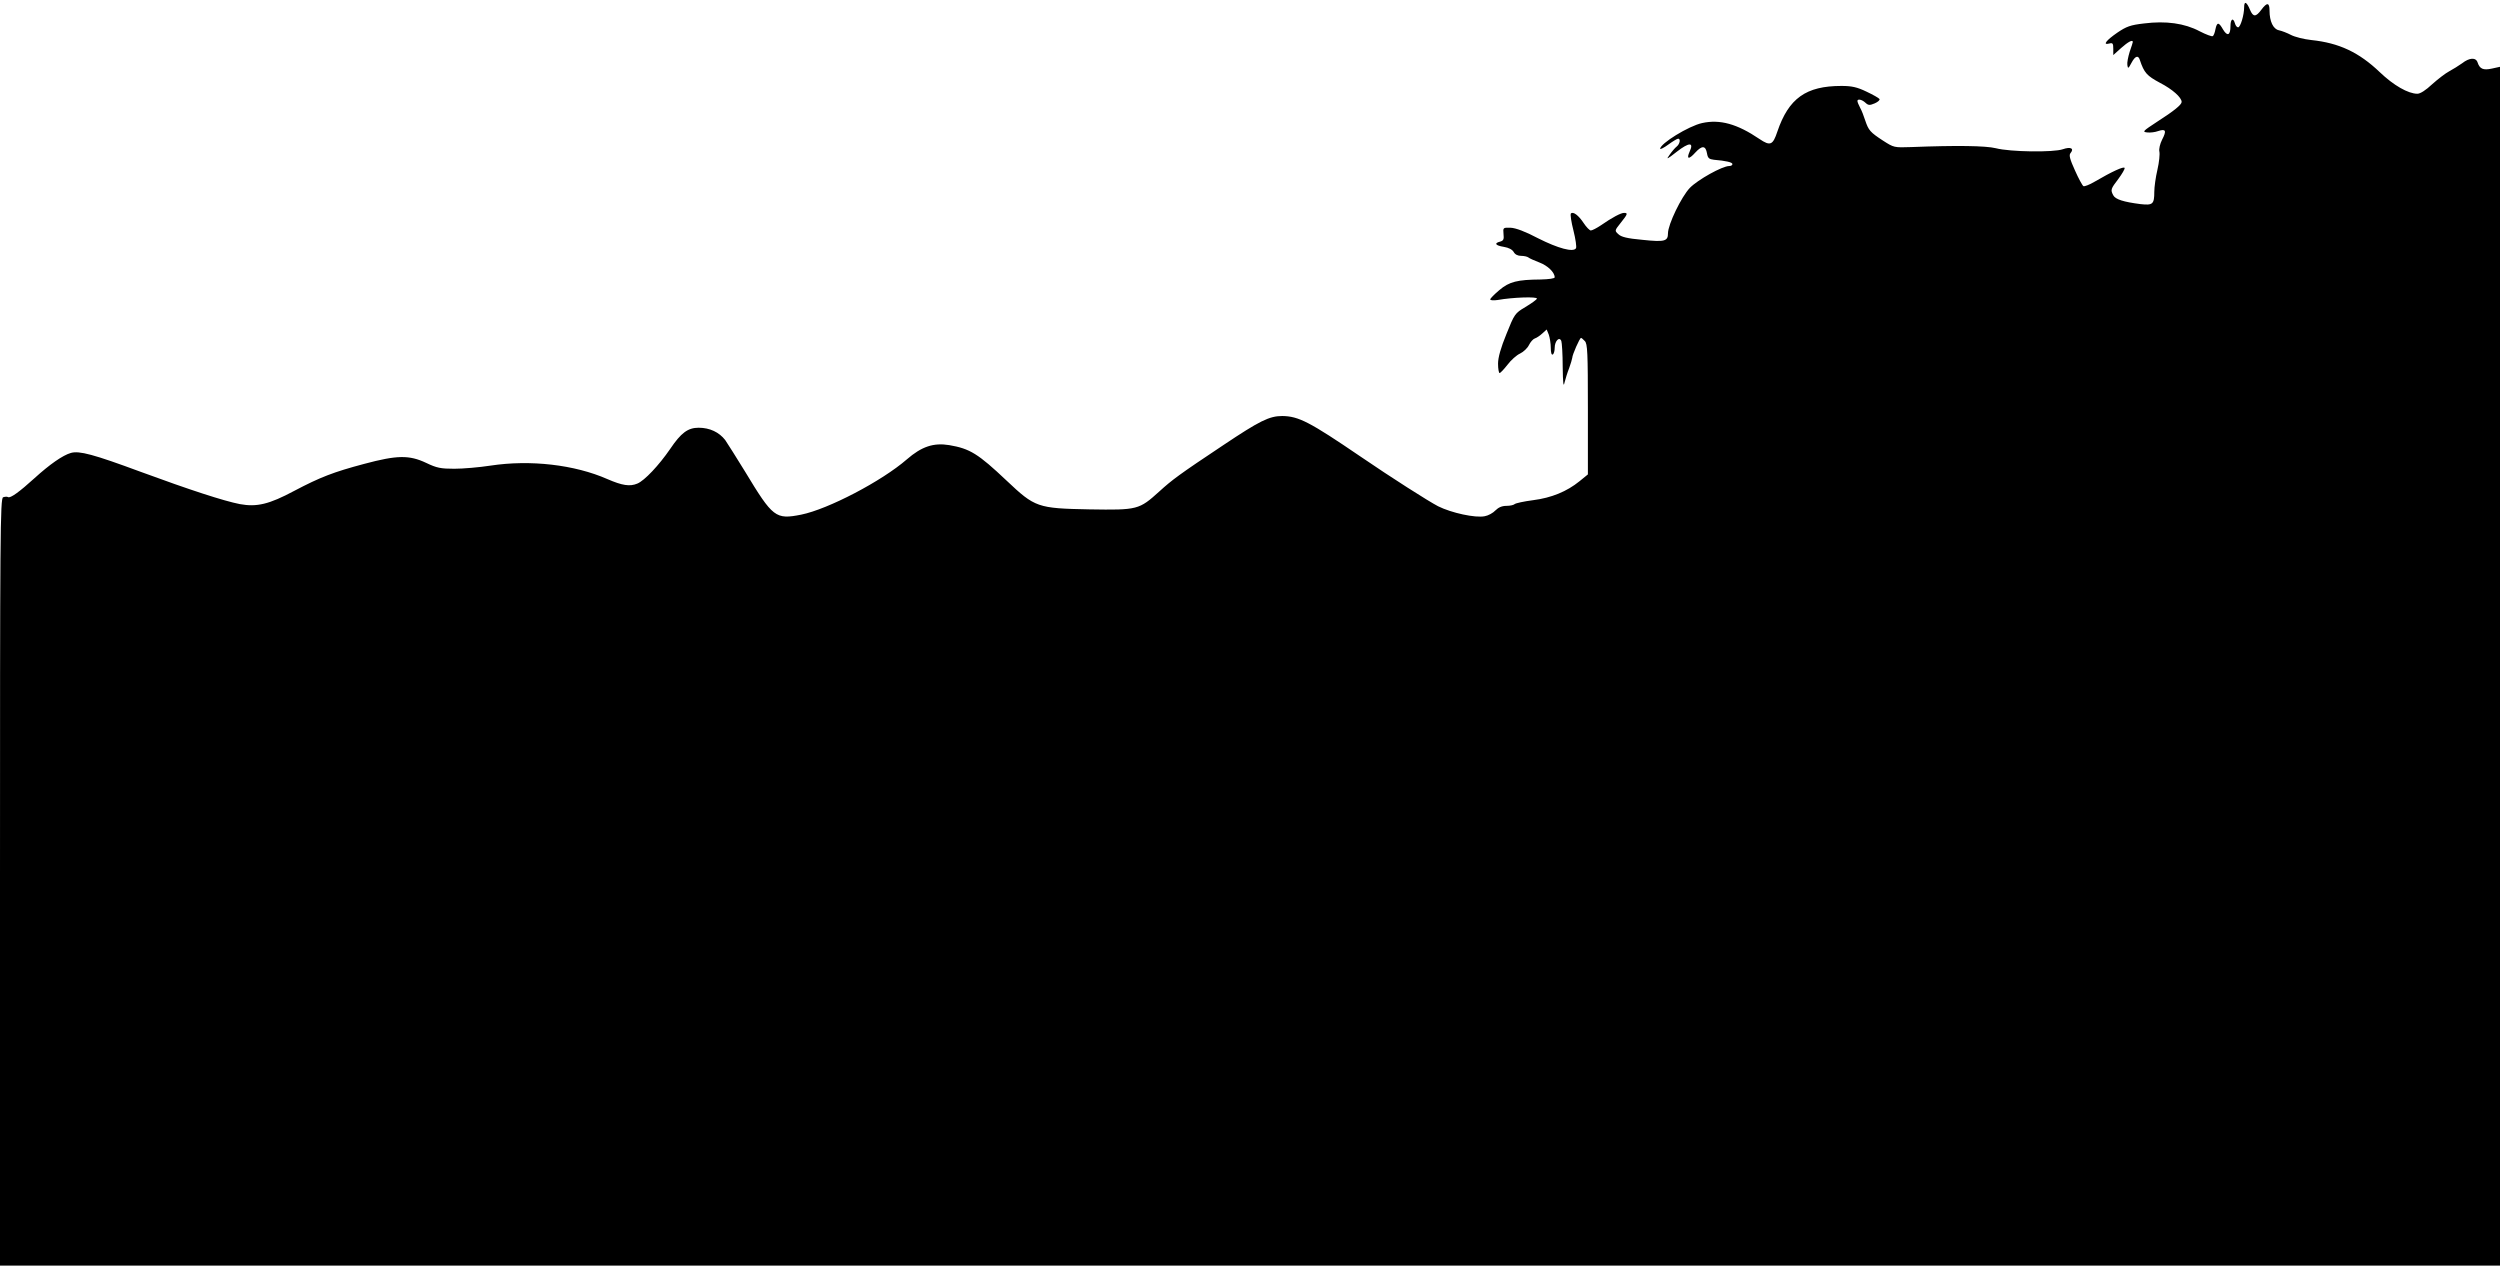<?xml version="1.0" standalone="no"?>
<!DOCTYPE svg PUBLIC "-//W3C//DTD SVG 20010904//EN"
 "http://www.w3.org/TR/2001/REC-SVG-20010904/DTD/svg10.dtd">
<svg version="1.0" xmlns="http://www.w3.org/2000/svg"
 width="1280pt" height="648pt" viewBox="0 0 1280 648"
 preserveAspectRatio="xMidYMid meet">
<g transform="translate(0,648) scale(0.1,-0.1)"
fill="#000000" stroke="none">
<path d="M11490 6443 c0 -40 -19 -103 -31 -103 -6 0 -13 9 -16 20 -9 32 -23
23 -23 -14 0 -47 -16 -54 -38 -17 -22 39 -31 39 -39 1 -3 -17 -9 -33 -14 -35
-4 -3 -34 8 -67 25 -77 41 -173 54 -284 40 -71 -8 -91 -16 -137 -47 -58 -40
-77 -65 -42 -56 18 5 21 1 21 -27 l0 -32 40 36 c36 32 60 45 60 31 0 -2 -7
-25 -16 -50 -8 -26 -14 -56 -12 -68 3 -20 5 -19 21 11 19 36 35 41 43 15 22
-66 36 -81 103 -117 64 -33 111 -75 111 -98 0 -14 -39 -46 -125 -101 -73 -48
-78 -52 -52 -55 16 -2 41 1 57 7 39 13 44 2 20 -44 -11 -22 -17 -48 -14 -61 3
-13 -1 -54 -10 -93 -9 -38 -16 -89 -16 -113 0 -64 -8 -70 -71 -63 -86 11 -128
24 -139 45 -15 28 -13 33 26 84 19 26 34 51 32 56 -3 10 -64 -18 -153 -70 -27
-16 -53 -26 -58 -23 -5 3 -25 39 -43 80 -26 57 -32 79 -23 89 20 24 1 34 -39
20 -48 -17 -270 -14 -343 5 -52 13 -203 15 -433 6 -88 -3 -89 -3 -145 33 -66
43 -74 53 -91 103 -7 22 -18 51 -26 65 -8 15 -14 30 -14 35 0 12 23 8 41 -9
15 -14 22 -14 48 -3 16 7 27 17 24 22 -3 5 -33 22 -67 38 -48 23 -75 29 -128
29 -181 0 -270 -63 -328 -234 -23 -69 -36 -75 -91 -38 -115 78 -203 102 -294
82 -69 -15 -215 -105 -215 -132 0 -4 19 5 42 22 22 16 45 30 50 30 14 0 9 -27
-7 -40 -9 -7 -26 -27 -37 -43 -19 -26 -14 -24 37 16 63 49 89 50 66 1 -18 -40
-4 -42 29 -5 35 38 53 36 60 -5 4 -24 11 -29 35 -32 61 -5 95 -13 95 -22 0 -6
-7 -10 -16 -10 -36 0 -161 -70 -202 -112 -43 -45 -112 -187 -112 -233 0 -40
-17 -45 -130 -33 -79 7 -110 15 -124 29 -20 18 -19 19 12 58 36 45 38 51 17
51 -16 0 -60 -23 -119 -64 -21 -14 -44 -26 -51 -26 -6 0 -23 17 -36 37 -27 41
-54 61 -66 50 -4 -5 2 -44 13 -87 11 -44 17 -85 13 -91 -13 -22 -91 -1 -194
51 -66 35 -115 53 -141 54 -38 1 -39 1 -36 -32 3 -27 0 -34 -17 -39 -33 -8
-25 -20 19 -27 25 -4 43 -14 50 -26 7 -13 21 -20 38 -20 16 0 32 -4 37 -8 6
-5 31 -16 57 -26 42 -16 78 -50 78 -76 0 -6 -30 -10 -72 -11 -119 -1 -160 -11
-211 -54 -26 -22 -47 -43 -47 -48 0 -5 17 -6 38 -3 78 14 204 18 201 7 -2 -6
-29 -25 -59 -43 -54 -32 -56 -36 -97 -138 -29 -71 -43 -120 -43 -152 0 -27 4
-48 8 -48 4 0 22 19 40 42 18 24 47 50 65 58 17 8 38 28 45 43 8 16 21 31 30
34 10 3 27 15 39 26 l22 20 11 -27 c5 -15 10 -45 10 -67 0 -24 4 -38 10 -34 6
3 10 19 10 34 0 35 24 60 34 35 3 -8 7 -68 7 -132 1 -83 4 -107 9 -82 5 19 15
53 24 75 8 22 15 46 16 53 0 15 38 102 45 102 2 0 11 -7 19 -16 14 -13 16 -59
16 -349 l0 -334 -43 -35 c-64 -52 -143 -85 -238 -97 -46 -6 -88 -15 -94 -20
-5 -5 -24 -9 -42 -9 -23 0 -41 -8 -56 -23 -12 -13 -37 -27 -55 -30 -48 -10
-171 17 -239 51 -50 26 -240 147 -398 255 -260 177 -316 206 -400 207 -66 0
-116 -25 -300 -148 -230 -153 -264 -179 -329 -238 -104 -94 -111 -96 -358 -92
-266 5 -279 10 -424 147 -146 138 -188 164 -294 182 -80 13 -141 -7 -217 -73
-129 -112 -403 -255 -541 -283 -131 -26 -145 -15 -287 220 -44 72 -90 144
-102 162 -31 40 -79 63 -136 63 -55 0 -90 -26 -146 -109 -57 -83 -131 -162
-168 -177 -38 -16 -77 -10 -153 23 -168 74 -395 100 -599 69 -58 -9 -141 -16
-185 -16 -69 0 -90 4 -144 30 -87 41 -149 40 -317 -5 -158 -42 -225 -68 -358
-138 -129 -69 -192 -84 -279 -68 -82 16 -257 73 -507 165 -243 90 -315 109
-358 97 -42 -12 -109 -59 -186 -129 -77 -70 -125 -105 -136 -97 -5 3 -16 2
-25 -1 -15 -6 -16 -184 -16 -1970 l0 -1964 6400 0 6400 0 0 3069 0 3069 -41
-9 c-45 -10 -63 -2 -74 32 -9 26 -42 24 -79 -5 -17 -12 -47 -31 -66 -41 -19
-10 -58 -40 -87 -66 -33 -31 -61 -49 -76 -49 -47 0 -122 43 -192 110 -108 103
-209 150 -351 165 -38 4 -85 16 -104 26 -19 10 -47 21 -62 24 -29 6 -48 45
-48 101 0 42 -13 43 -42 4 -28 -38 -42 -38 -58 0 -17 41 -30 47 -30 13z"/>
</g>
</svg>
